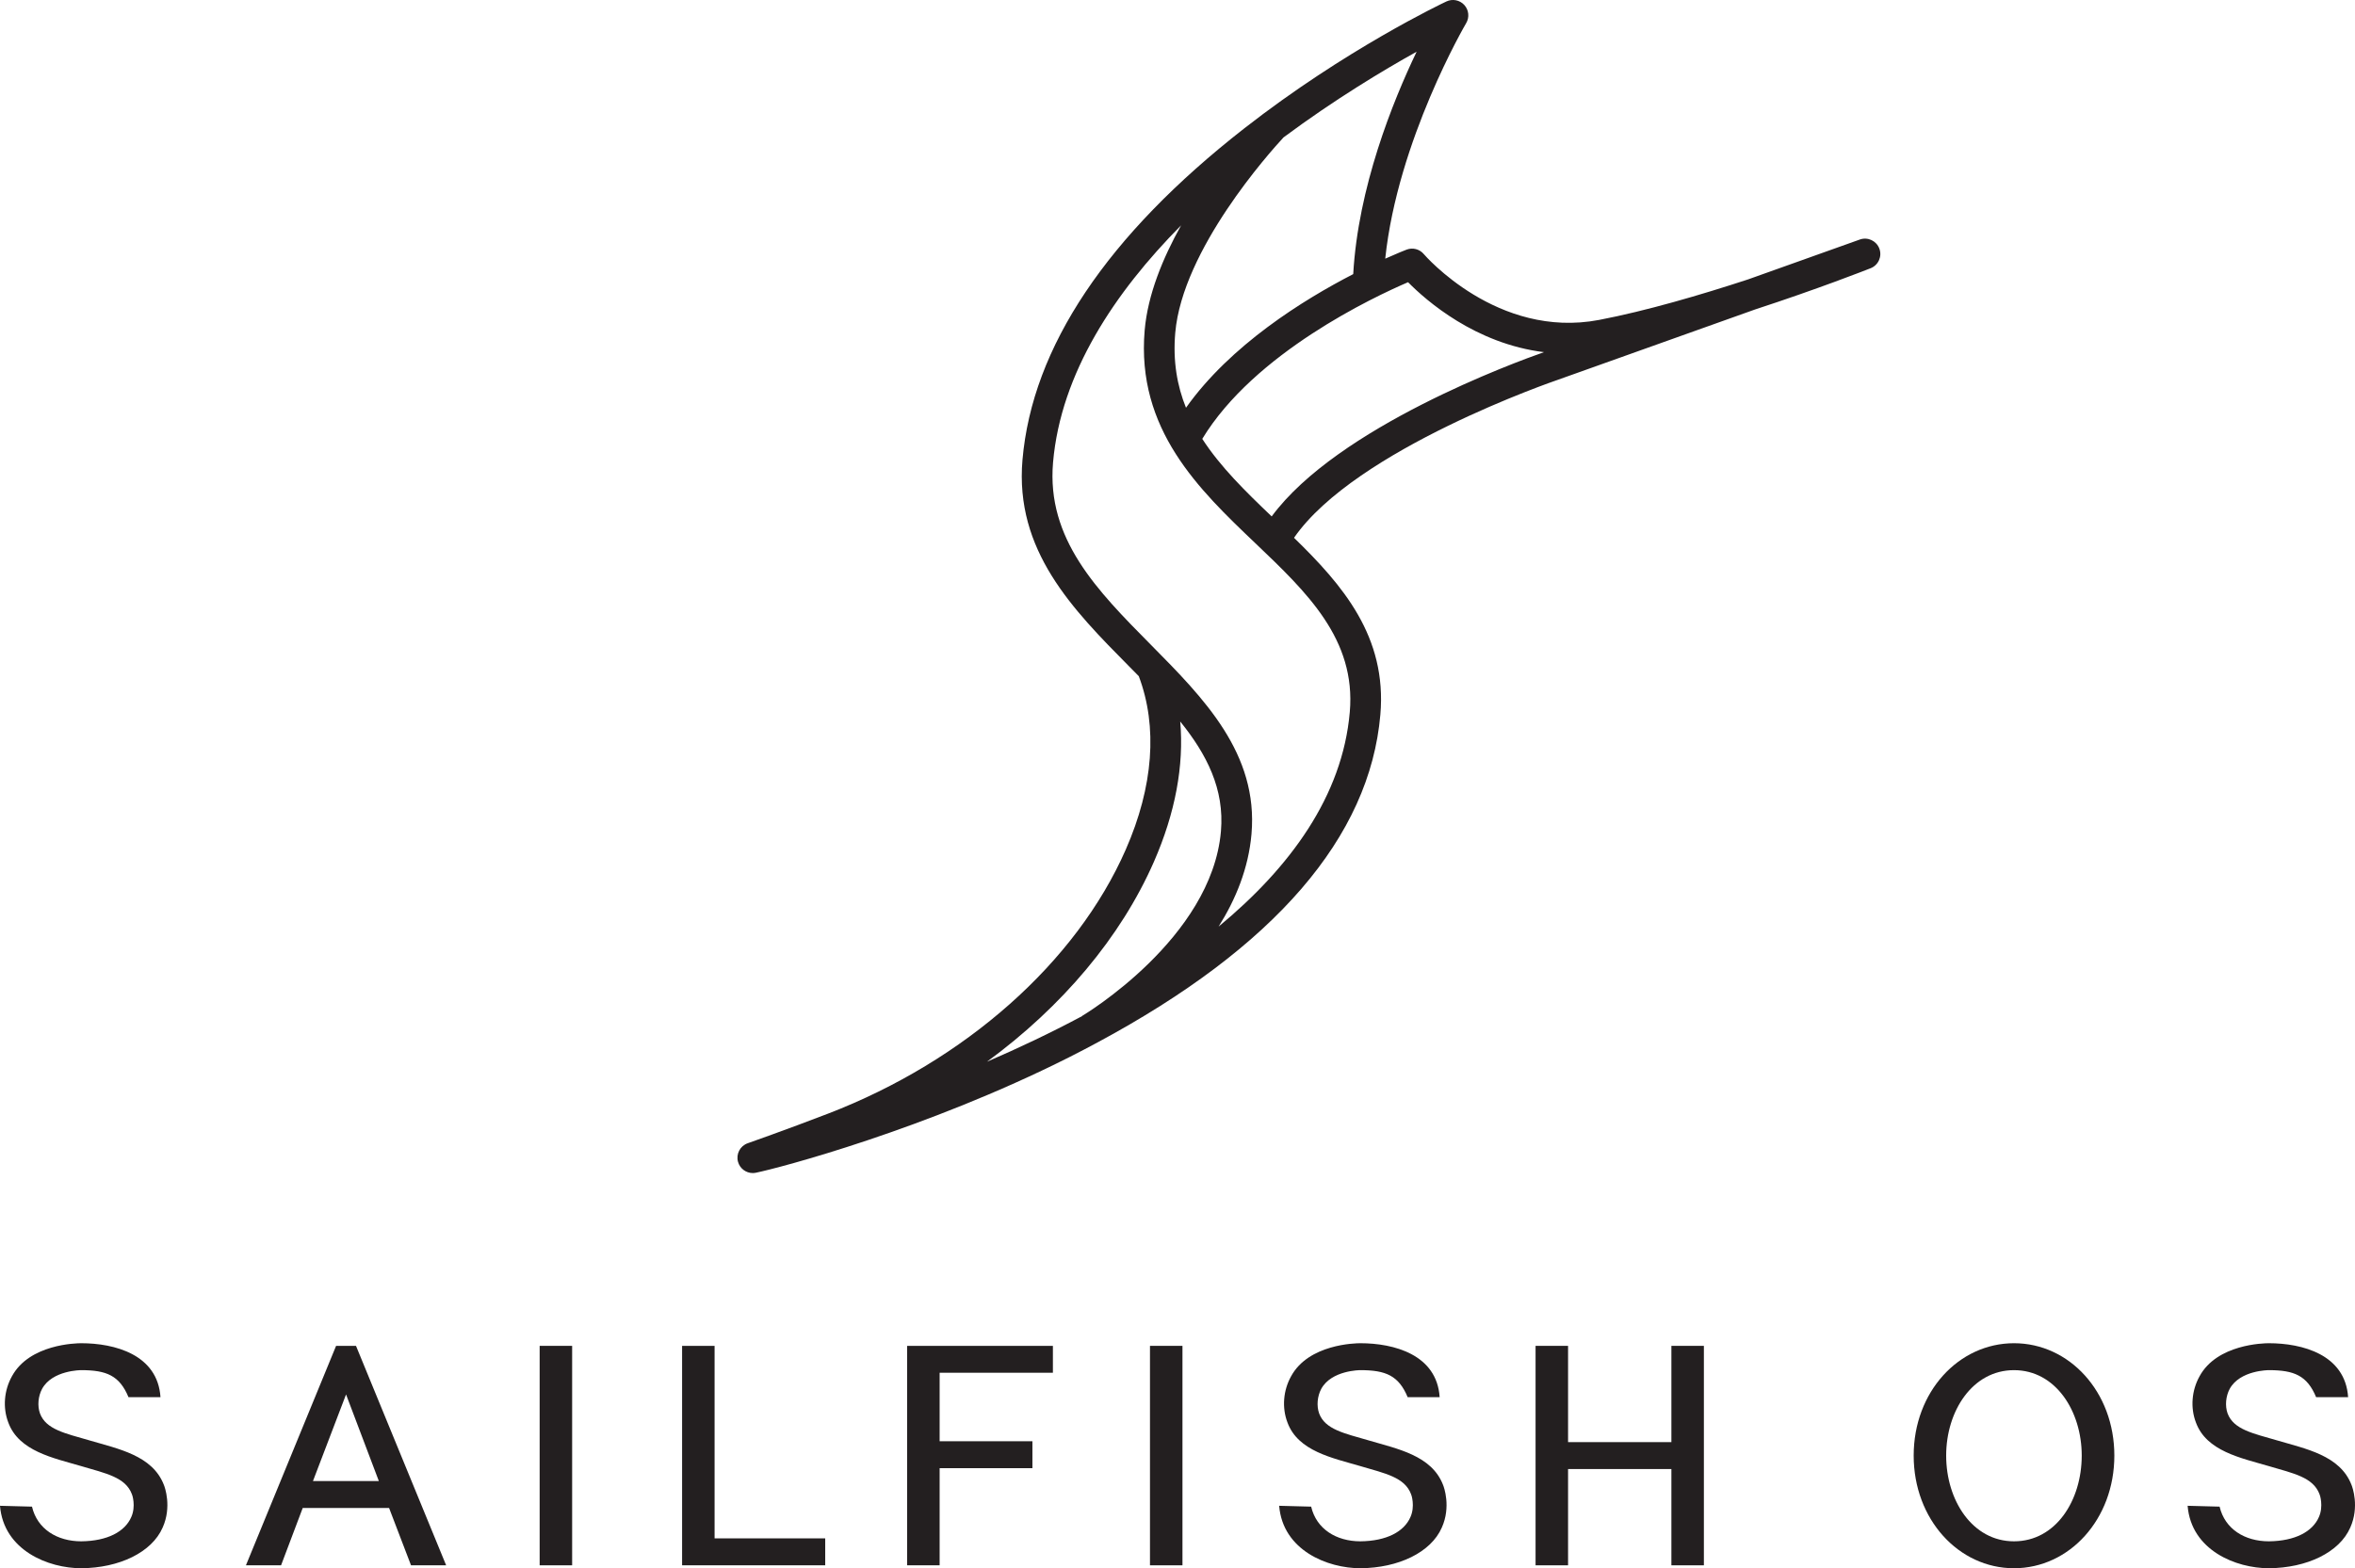 <?xml version="1.0" encoding="UTF-8" standalone="no"?>
<svg
   clip-rule="evenodd"
   fill-rule="evenodd"
   stroke-linejoin="round"
   stroke-miterlimit="2"
   viewBox="0 0 300.255 200"
   version="1.1"
   id="svg11"
   sodipodi:docname="sailfish-os.logo.svg"
   width="300.255"
   height="200"
   inkscape:version="1.4.2 (ebf0e940d0, 2025-05-08)"
   xmlns:inkscape="http://www.inkscape.org/namespaces/inkscape"
   xmlns:sodipodi="http://sodipodi.sourceforge.net/DTD/sodipodi-0.dtd"
   xmlns="http://www.w3.org/2000/svg"
   xmlns:svg="http://www.w3.org/2000/svg">
  <defs
     id="defs11" />
  <sodipodi:namedview
     id="namedview11"
     pagecolor="#ffffff"
     bordercolor="#666666"
     borderopacity="1.0"
     inkscape:showpageshadow="2"
     inkscape:pageopacity="0.0"
     inkscape:pagecheckerboard="0"
     inkscape:deskcolor="#d1d1d1"
     showgrid="false"
     inkscape:zoom="1.18"
     inkscape:cx="150"
     inkscape:cy="100"
     inkscape:window-width="1716"
     inkscape:window-height="681"
     inkscape:window-x="0"
     inkscape:window-y="0"
     inkscape:window-maximized="0"
     inkscape:current-layer="svg11" />
  <g
     fill="#231f20"
     fill-rule="nonzero"
     id="g11"
     transform="translate(-129.873,-100)">
    <path
       d="m 292.009,165.859 c -3.335,-3.184 -6.537,-6.314 -8.85,-9.889 6.639,-10.952 21.843,-18.092 26.237,-19.979 2.331,2.362 8.586,7.843 17.332,8.92 -3.626,1.267 -26.31,9.547 -34.719,20.948 m 9.957,24.95 c -0.93,10.739 -7.638,19.841 -16.727,27.361 2.179,-3.458 3.816,-7.428 4.195,-11.809 0.89,-10.266 -6.078,-17.309 -12.818,-24.121 -6.855,-6.93 -13.33,-13.476 -12.483,-23.267 0.988,-11.399 7.878,-21.701 16.329,-30.237 -2.341,4.183 -4.255,8.851 -4.646,13.367 -1.098,12.676 6.973,20.371 14.094,27.16 6.614,6.305 12.861,12.26 12.056,21.546 m -46.254,44.593 c 9.562,-7.011 17.058,-15.868 21.277,-25.491 2.73,-6.227 3.853,-12.292 3.357,-17.898 3.373,4.181 5.659,8.616 5.191,14.009 -1.183,13.665 -17.485,23.416 -17.719,23.554 l 0.01,0.016 c -4.039,2.156 -8.138,4.093 -12.116,5.81 m 46.691,-100.443 c -6.347,3.271 -15.647,9.045 -21.321,17.044 -1.133,-2.814 -1.683,-5.94 -1.369,-9.563 0.92,-10.617 12.049,-23.021 13.802,-24.914 6.522,-4.846 12.741,-8.577 16.972,-10.93 -3.059,6.382 -7.46,17.317 -8.084,28.363 m 67.079,-3.256 c -0.376,-0.999 -1.484,-1.513 -2.488,-1.154 l -14.268,5.091 c -5.991,1.963 -12.958,4.01 -18.978,5.162 -12.97,2.476 -22.255,-8.289 -22.345,-8.395 -0.535,-0.639 -1.418,-0.867 -2.197,-0.569 -0.178,0.068 -1.181,0.459 -2.721,1.151 1.581,-15.091 10.226,-29.878 10.32,-30.037 0.437,-0.74 0.341,-1.678 -0.237,-2.313 -0.578,-0.635 -1.502,-0.818 -2.28,-0.453 -0.519,0.245 -12.859,6.102 -25.757,16.173 -17.531,13.689 -27.05,27.913 -28.295,42.277 -1.004,11.593 6.42,19.097 13.6,26.355 0.412,0.416 0.821,0.83 1.228,1.244 2.43,6.444 1.864,14.075 -1.657,22.105 -6.303,14.377 -20.5,26.972 -37.976,33.691 -5.535,2.128 -10.179,3.753 -10.225,3.77 -0.971,0.338 -1.513,1.372 -1.241,2.363 0.237,0.863 1.02,1.439 1.884,1.439 0.129,0 0.258,-0.013 0.388,-0.04 2.936,-0.591 21.683,-5.53 39.916,-14.714 1.245,-0.627 2.453,-1.261 3.64,-1.899 l 10e-4,0.002 c 0.004,-0.004 0.019,-0.011 0.025,-0.016 22.565,-12.127 34.691,-26.172 36.044,-41.79 0.863,-9.961 -4.808,-16.522 -11.008,-22.558 7.824,-11.316 33.318,-20.04 33.61,-20.139 l 25.163,-8.977 c 7.989,-2.605 14.29,-5.083 14.742,-5.262 0.993,-0.392 1.488,-1.507 1.112,-2.507"
       id="path1" />
    <path
       d="m 150.61,294.813 c -1.384,3.172 -5.533,5.15 -10.377,5.187 -4.189,0 -9.892,-2.272 -10.36,-7.964 l 4.079,0.108 c 0.668,2.857 3.206,4.423 6.281,4.423 3.345,-0.037 5.573,-1.231 6.379,-3.097 0.616,-1.381 0.116,-2.874 0.078,-2.911 -0.808,-2.164 -3.304,-2.65 -6.457,-3.582 -3.575,-1.046 -7.954,-1.904 -9.3,-5.561 -0.73,-1.903 -0.538,-4.105 0.462,-5.897 2.228,-4.104 8.186,-4.216 8.838,-4.216 4.228,0 9.746,1.429 10.102,6.883 h -4.079 c -1.137,-2.749 -2.794,-3.449 -6.023,-3.449 -0.038,0 -3.689,0 -4.995,2.388 -0.5,0.932 -0.615,2.164 -0.268,3.134 0.768,2.052 3.226,2.538 6.301,3.433 3.653,1.083 8.032,1.904 9.493,5.673 0.115,0.261 1.038,2.799 -0.154,5.448"
       id="path2" />
    <path
       d="m 178.173,288.879 -4.18,-11.045 -4.217,11.045 z m 8.582,10.748 h -4.478 l -2.799,-7.314 H 168.47 l -2.762,7.314 h -4.479 l 11.495,-27.988 h 2.537 z"
       id="path3" />
    <path
       d="m 198.677,271.639 h 4.142 v 27.989 h -4.142 z"
       id="path4" />
    <path
       d="m 235.085,296.194 v 3.434 h -18.248 v -27.989 h 4.143 v 24.555 z"
       id="path5" />
    <path
       d="m 249.673,275.072 v 8.733 h 11.83 v 3.433 h -11.83 v 12.389 h -4.142 v -27.988 h 18.584 v 3.433 z"
       id="path6" />
    <path
       d="m 276.491,271.639 h 4.142 v 27.989 h -4.142 z"
       id="path7" />
    <path
       d="m 429.525,294.813 c -1.384,3.172 -5.534,5.15 -10.377,5.187 -4.19,0 -9.893,-2.272 -10.361,-7.964 l 4.079,0.108 c 0.669,2.857 3.207,4.423 6.282,4.423 3.344,-0.037 5.572,-1.231 6.378,-3.097 0.616,-1.381 0.116,-2.874 0.078,-2.911 -0.808,-2.164 -3.304,-2.65 -6.456,-3.582 -3.575,-1.046 -7.955,-1.904 -9.3,-5.561 -0.73,-1.903 -0.538,-4.105 0.461,-5.897 2.229,-4.104 8.186,-4.216 8.839,-4.216 4.227,0 9.745,1.429 10.102,6.883 h -4.079 c -1.137,-2.749 -2.795,-3.449 -6.023,-3.449 -0.038,0 -3.689,0 -4.996,2.388 -0.499,0.932 -0.615,2.164 -0.268,3.134 0.768,2.052 3.226,2.538 6.301,3.433 3.653,1.083 8.033,1.904 9.493,5.673 0.116,0.261 1.038,2.799 -0.153,5.448"
       id="path8" />
    <path
       d="m 347.112,271.639 v 27.989 h -4.142 v -12.279 h -13.174 v 12.279 h -4.142 v -27.989 h 4.142 v 12.278 h 13.174 v -12.278 z"
       id="path9" />
    <path
       d="m 378.003,285.633 c 0,5.71 3.345,10.934 8.649,10.934 5.339,0 8.634,-5.224 8.634,-10.934 0,-5.672 -3.329,-10.896 -8.634,-10.896 -5.304,0 -8.649,5.224 -8.649,10.896 m 21.442,0 c 0,8.136 -5.742,14.367 -12.793,14.367 -7.05,0 -12.791,-6.231 -12.791,-14.367 0,-8.136 5.741,-14.33 12.791,-14.33 7.051,0 12.793,6.194 12.793,14.33"
       id="path10" />
    <path
       d="m 313.7,294.813 c -1.384,3.172 -5.533,5.15 -10.377,5.187 -4.19,0 -9.893,-2.272 -10.361,-7.964 l 4.079,0.108 c 0.669,2.857 3.207,4.423 6.282,4.423 3.344,-0.037 5.572,-1.231 6.379,-3.097 0.616,-1.381 0.116,-2.874 0.078,-2.911 -0.808,-2.164 -3.305,-2.65 -6.457,-3.582 -3.575,-1.046 -7.955,-1.904 -9.3,-5.561 -0.73,-1.903 -0.538,-4.105 0.461,-5.897 2.229,-4.104 8.186,-4.216 8.839,-4.216 4.228,0 9.746,1.429 10.102,6.883 h -4.079 c -1.137,-2.749 -2.795,-3.449 -6.023,-3.449 -0.038,0 -3.689,0 -4.996,2.388 -0.499,0.932 -0.614,2.164 -0.268,3.134 0.768,2.052 3.227,2.538 6.301,3.433 3.653,1.083 8.033,1.904 9.493,5.673 0.116,0.261 1.038,2.799 -0.153,5.448"
       id="path11" />
  </g>
</svg>

